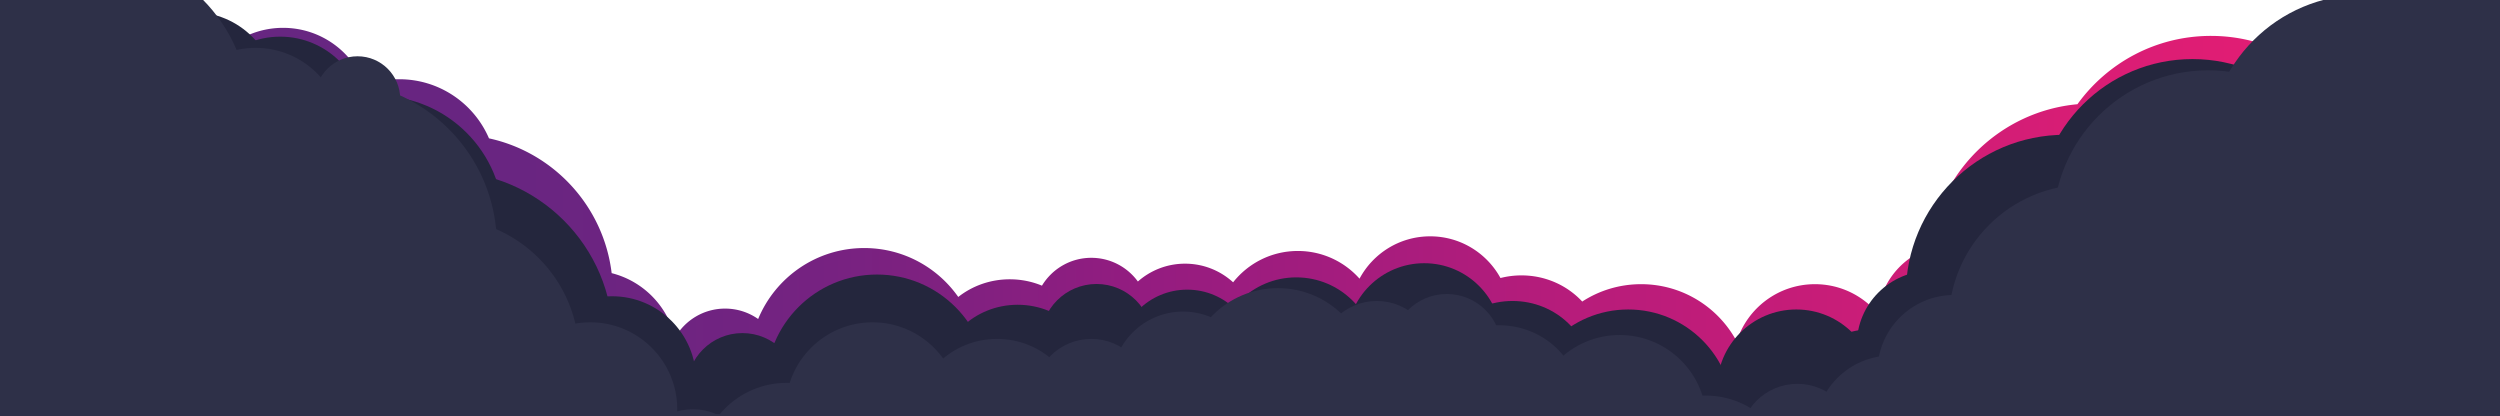 <svg width="2560" height="426" fill="none" xmlns="http://www.w3.org/2000/svg"><mask id="prefix__a" style="mask-type:alpha" maskUnits="userSpaceOnUse" x="0" y="0" width="2560" height="471"><path d="M2560 0H0v470.888h2560V0z" fill="#D9D9D9"/></mask><g mask="url(#prefix__a)"><path d="M311.415 203.884a89.2 89.2 0 01-21.537 2.624c-49.153 0-89-39.847-89-89 0-49.154 39.847-89 89-89 38.616 0 71.488 24.593 83.807 58.971 10.928-4.1 22.764-6.343 35.125-6.343 41.213 0 76.603 24.933 91.908 60.538 66.31 14.399 117.395 69.619 125.621 138.025 32.16 8.113 57.358 33.732 64.865 66.129C701.358 328.012 720.526 316 742.5 316c12.55 0 24.186 3.919 33.75 10.6l.169-.086C794.076 283.943 836.041 254 884.999 254c39.813 0 75.001 19.801 96.254 50.092C995.633 292.782 1013.99 286 1034 286c11.71 0 22.86 2.324 32.97 6.52 10.34-17.093 29.1-28.52 50.53-28.52 19.6 0 36.97 9.557 47.7 24.265 12.87-11.367 29.78-18.265 48.3-18.265 18.96 0 36.24 7.231 49.22 19.085C1278.19 269.539 1302.13 257 1329 257c25.12 0 47.68 10.961 63.16 28.36 13.81-25.805 41.02-43.36 72.34-43.36 31.05 0 58.06 17.255 71.99 42.698A86.472 86.472 0 011558 282c24.71 0 46.91 10.347 62.2 26.792 17.36-11.256 38.07-17.792 60.3-17.792 42.37 0 79.19 23.736 97.9 58.636 10.75-33.995 42.55-58.636 80.1-58.636 22.68 0 43.27 8.991 58.38 23.602a78.016 78.016 0 017.14-1.533c5.5-27.609 25.48-49.995 51.69-58.908 9.43-78.342 72.61-140.142 151.59-147.439 30.6-42.381 80.43-69.962 136.7-69.962 93.06 0 168.5 75.44 168.5 168.5 0 87.766-67.1 159.86-152.8 167.778C2249.1 415.419 2199.27 443 2143 443c-42.75 0-81.78-15.919-111.49-42.152a77.795 77.795 0 01-17.53 5.083C2006.81 441.896 1975.07 469 1937 469c-17.82 0-34.25-5.935-47.42-15.937-9.61 3.831-20.1 5.937-31.08 5.937-8.35 0-16.41-1.217-24.02-3.484-6.51 42.739-43.42 75.484-87.98 75.484-20.51 0-39.4-6.937-54.45-18.594-3.8.393-7.65.594-11.55.594-47.58 0-88.16-29.932-103.95-71.993A86.875 86.875 0 011558 443c-30.73 0-57.58-15.999-72.07-39.828A82.145 82.145 0 011464.5 406c-14.3 0-27.75-3.662-39.46-10.1a58.621 58.621 0 01-25.68-7.587C1384.21 411.032 1358.35 426 1329 426c-26.08 0-49.4-11.814-64.9-30.383-13.12 12.623-30.95 20.383-50.6 20.383-29.27 0-54.52-17.227-66.15-42.095-8.76 5.145-18.96 8.095-29.85 8.095-.52 0-1.03-.007-1.54-.02-7.49 37.053-41.34 65.02-81.96 65.02-18.02 0-34.699-5.5-48.341-14.854C965.087 466.219 927.704 489 884.999 489c-9.825 0-19.369-1.206-28.491-3.478C844.48 491.585 830.889 495 816.5 495c-39.738 0-73.393-26.043-84.828-61.991-19.934-3.698-36.349-17.417-43.823-35.734C675.189 431 642.647 455 604.5 455c-20.36 0-39.123-6.836-54.119-18.339-24.463 14.977-53.231 23.61-84.015 23.61-88.992 0-161.134-72.142-161.134-161.133 0-25.04 5.712-48.745 15.902-69.884a99.339 99.339 0 01-9.719-25.37z" fill="url(#prefix__paint0_linear_1_175)"/><path d="M1286.29 367.193c0 38.987-31.61 70.593-70.6 70.593-38.99 0-70.59-31.606-70.59-70.593 0-38.988 31.6-70.594 70.59-70.594s70.6 31.606 70.6 70.594z" fill="#24263D"/><path d="M1179.91 347.852c0 31.511-25.54 57.055-57.05 57.055-31.51 0-57.06-25.544-57.06-57.055s25.55-57.055 57.06-57.055 57.05 25.544 57.05 57.055zM817.272 398.138c0 31.511-25.544 57.055-57.055 57.055s-57.055-25.544-57.055-57.055 25.544-57.056 57.055-57.056 57.055 25.545 57.055 57.056z" fill="#24263D"/><path d="M1011.65 394.753c0 62.755-50.876 113.627-113.63 113.627-62.755 0-113.627-50.872-113.627-113.627 0-62.754 50.872-113.627 113.627-113.627 62.754 0 113.63 50.873 113.63 113.627zM712.832 389.434c0 47.534-38.533 86.067-86.066 86.067S540.7 436.968 540.7 389.434c0-47.533 38.533-86.066 86.066-86.066s86.066 38.533 86.066 86.066zM373.011 123.595c0 47.533-38.533 86.067-86.066 86.067s-86.067-38.534-86.067-86.067c0-47.533 38.534-86.066 86.067-86.066 47.533 0 86.066 38.533 86.066 86.066z" fill="#24263D"/><path d="M283.501 98.49c0 47.533-38.533 86.066-86.066 86.066-47.534 0-86.067-38.533-86.067-86.066s38.533-86.067 86.067-86.067c47.533 0 86.066 38.533 86.066 86.067zM627.766 347.478c0 95.066-77.066 172.133-172.133 172.133-95.066 0-172.133-77.067-172.133-172.133 0-95.066 77.067-172.133 172.133-172.133 95.067 0 172.133 77.067 172.133 172.133z" fill="#24263D"/><path d="M515.5 227.004c0 71.156-57.683 128.838-128.838 128.838S257.824 298.16 257.824 227.004c0-71.155 57.683-128.837 128.838-128.837S515.5 155.849 515.5 227.004zM917.844 428.116c0 47.533-38.533 86.066-86.066 86.066-47.534 0-86.067-38.533-86.067-86.066s38.533-86.066 86.067-86.066c47.533 0 86.066 38.533 86.066 86.066zM1122.86 389.918c0 42.993-36.16 77.847-80.75 77.847-44.597 0-80.749-34.854-80.749-77.847 0-42.994 36.152-77.847 80.749-77.847 44.59 0 80.75 34.853 80.75 77.847zM1245.67 365.742c0 45.13 36.59 81.715 81.72 81.715 45.13 0 81.71-36.585 81.71-81.715s-36.58-81.715-81.71-81.715c-45.13 0-81.72 36.585-81.72 81.715z" fill="#24263D"/><path d="M1366.55 361.39c0 31.511 25.54 57.056 57.06 57.056 31.51 0 57.05-25.545 57.05-57.056 0-31.51-25.54-57.055-57.05-57.055-31.52 0-57.06 25.545-57.06 57.055zM1758.2 398.138c0 44.862 36.37 81.231 81.23 81.231 44.86 0 81.23-36.369 81.23-81.231 0-44.863-36.37-81.231-81.23-81.231-44.86 0-81.23 36.368-81.23 81.231z" fill="#24263D"/><path d="M1559.96 424.248c0 59.283 48.06 107.341 107.34 107.341s107.34-48.058 107.34-107.341c0-59.283-48.06-107.341-107.34-107.341s-107.34 48.058-107.34 107.341zM1379.12 348.819c0 43.794 35.5 79.297 79.3 79.297 43.79 0 79.3-35.503 79.3-79.297 0-43.795-35.51-79.297-79.3-79.297-43.8 0-79.3 35.502-79.3 79.297zM1839.43 413.127c0 41.925 33.99 75.912 75.91 75.912 41.93 0 75.92-33.987 75.92-75.912 0-41.925-33.99-75.913-75.92-75.913-41.92 0-75.91 33.988-75.91 75.913z" fill="#24263D"/><path d="M1901.32 353.17c0 41.926 33.99 75.913 75.91 75.913 41.93 0 75.92-33.987 75.92-75.913 0-41.925-33.99-75.912-75.92-75.912-41.92 0-75.91 33.987-75.91 75.912z" fill="#24263D"/><path d="M1951.61 300.95c0 89.993 72.95 162.946 162.94 162.946 90 0 162.95-72.953 162.95-162.946 0-89.992-72.95-162.946-162.95-162.946-89.99 0-162.94 72.954-162.94 162.946z" fill="#24263D"/><path d="M2086.41 219.205c0 87.654 71.06 158.713 158.71 158.713 87.66 0 158.71-71.059 158.71-158.713 0-87.655-71.05-158.713-158.71-158.713-87.65 0-158.71 71.058-158.71 158.713zM1645.06 462.929c0 47.533 38.53 86.067 86.06 86.067 47.54 0 86.07-38.534 86.07-86.067 0-47.533-38.53-86.066-86.07-86.066-47.53 0-86.06 38.533-86.06 86.066zM1468.09 386.05c0 42.993 36.15 77.846 80.75 77.846 44.59 0 80.74-34.853 80.74-77.846 0-42.994-36.15-77.847-80.74-77.847-44.6 0-80.75 34.853-80.75 77.847z" fill="#24263D"/><path d="M0 424h2560v193.799H0V424z" fill="#2E3048"/><path d="M1284.5 392.05c0 40.317-32.68 73-73 73s-73-32.683-73-73 32.68-73 73-73 73 32.683 73 73z" fill="#2E3048"/><path d="M1176.5 406.05c0 32.585-26.41 59-59 59-32.58 0-59-26.415-59-59s26.42-59 59-59c32.59 0 59 26.415 59 59zM768.5 478.05c0 32.585-26.415 59-59 59s-59-26.415-59-59 26.415-59 59-59 59 26.415 59 59zM982.5 419.05c0 49.153-39.847 89-89 89s-89-39.847-89-89c0-49.154 39.847-89 89-89s89 39.846 89 89z" fill="#2E3048"/><path d="M693.5 419.05c0 49.153-39.847 89-89 89s-89-39.847-89-89c0-49.154 39.847-89 89-89s89 39.846 89 89zM350.713 138.004c0 49.154-39.847 89-89 89s-89-39.846-89-89c0-49.153 39.847-89 89-89s89 39.847 89 89z" fill="#2E3048"/><path d="M593 364.05c0 77.872-63.128 141-141 141s-141-63.128-141-141 63.128-141 141-141 141 63.128 141 141zM255.454 115.855c0 91.277-73.994 165.271-165.27 165.271-91.278 0-165.272-73.994-165.272-165.271 0-91.277 73.994-165.271 165.271-165.271 91.277 0 165.271 73.994 165.271 165.271z" fill="#2E3048"/><path d="M268.39 339.779c0 91.276-73.995 165.271-165.271 165.271-91.277 0-165.271-73.995-165.271-165.271 0-91.277 73.994-165.272 165.271-165.272 91.276 0 165.271 73.995 165.271 165.272z" fill="#2E3048"/><path d="M508.805 251.004c0 92.809-136.73 243.046-229.539 243.046S172.713 343.813 172.713 251.004c0-92.81 75.237-168.047 168.046-168.047 92.81 0 168.046 75.237 168.046 168.047z" fill="#2E3048"/><path d="M409.836 101.318c0 24.127-19.559 43.686-43.687 43.686-24.127 0-43.686-19.559-43.686-43.686s19.559-43.687 43.686-43.687c24.128 0 43.687 19.56 43.687 43.687zM894.5 481.05c0 49.153-39.847 89-89 89s-89-39.847-89-89c0-49.154 39.847-89 89-89s89 39.846 89 89zM1104.5 427.55c0 44.459-37.38 80.5-83.5 80.5-46.115 0-83.5-36.041-83.5-80.5s37.385-80.5 83.5-80.5c46.12 0 83.5 36.041 83.5 80.5zM1214.5 389.05c0 51.914 42.08 94 94 94 51.91 0 94-42.086 94-94 0-51.915-42.09-94-94-94-51.92 0-94 42.085-94 94z" fill="#2E3048"/><path d="M1350.84 367.193c0 32.584 26.41 59 59 59 32.58 0 59-26.416 59-59 0-32.585-26.42-59-59-59-32.59 0-59 26.415-59 59z" fill="#2E3048"/><path d="M1392.5 420.39c0 32.585 26.41 59 59 59 32.58 0 59-26.415 59-59s-26.42-59-59-59c-32.59 0-59 26.415-59 59zM1781.5 452.05c0 32.585 26.41 59 59 59 32.58 0 59-26.415 59-59s-26.42-59-59-59c-32.59 0-59 26.415-59 59zM1569.5 432.05c0 49.153 39.85 89 89 89s89-39.847 89-89c0-49.154-39.85-89-89-89s-89 39.846-89 89z" fill="#2E3048"/><path d="M1425.5 357.05c0 30.928 25.07 56 56 56s56-25.072 56-56-25.07-56-56-56-56 25.072-56 56zM1858.5 442.55c0 43.354 35.14 78.5 78.5 78.5 43.35 0 78.5-35.146 78.5-78.5 0-43.355-35.15-78.5-78.5-78.5-43.36 0-78.5 35.145-78.5 78.5z" fill="#2E3048"/><path d="M1922.5 380.55c0 43.354 35.14 78.5 78.5 78.5 43.35 0 78.5-35.146 78.5-78.5 0-43.355-35.15-78.5-78.5-78.5-43.36 0-78.5 35.145-78.5 78.5z" fill="#2E3048"/><path d="M1995.5 330.05c0 77.872 63.13 141 141 141s141-63.128 141-141-63.13-141-141-141-141 63.128-141 141z" fill="#2E3048"/><path d="M2102.5 230.722c0 87.654 71.06 158.712 158.71 158.712 87.66 0 158.72-71.058 158.72-158.712 0-87.654-71.06-158.712-158.72-158.712-87.65 0-158.71 71.058-158.71 158.712z" fill="#2E3048"/><path d="M2166.5 371.779c0 87.654 71.06 158.712 158.71 158.712 87.66 0 158.72-71.058 158.72-158.712 0-87.655-71.06-158.713-158.72-158.713-87.65 0-158.71 71.058-158.71 158.713z" fill="#2E3048"/><path d="M2261.21 153.359c0 87.654 71.06 158.712 158.72 158.712 87.65 0 158.71-71.058 158.71-158.712 0-87.655-71.06-158.712-158.71-158.712-87.66 0-158.72 71.057-158.72 158.712zM1657.5 494.05c0 49.153 39.85 89 89 89s89-39.847 89-89c0-49.154-39.85-89-89-89s-89 39.846-89 89zM1451.5 413.55c0 44.459 37.38 80.5 83.5 80.5 46.11 0 83.5-36.041 83.5-80.5s-37.39-80.5-83.5-80.5c-46.12 0-83.5 36.041-83.5 80.5z" fill="#2E3048"/><path d="M2357.65 330.05c0 87.654 71.06 158.712 158.71 158.712 87.66 0 158.71-71.058 158.71-158.712 0-87.655-71.05-158.713-158.71-158.713-87.65 0-158.71 71.058-158.71 158.713z" fill="#2E3048"/><path d="M2417.19 24.169c0 87.654 71.05 158.712 158.71 158.712 87.65 0 158.71-71.058 158.71-158.712 0-87.654-71.06-158.712-158.71-158.712-87.66 0-158.71 71.058-158.71 158.712z" fill="#2E3048"/></g><defs><linearGradient id="prefix__paint0_linear_1_175" x1="200.907" y1="279.76" x2="2432.25" y2="279.76" gradientUnits="userSpaceOnUse"><stop stop-color="#662681"/><stop offset=".15" stop-color="#692581"/><stop offset=".26" stop-color="#722381"/><stop offset=".36" stop-color="#822080"/><stop offset=".43" stop-color="#931C80"/><stop offset=".62" stop-color="#B51C7B"/><stop offset=".87" stop-color="#D91D75"/><stop offset="1" stop-color="#E71D73"/></linearGradient></defs></svg>